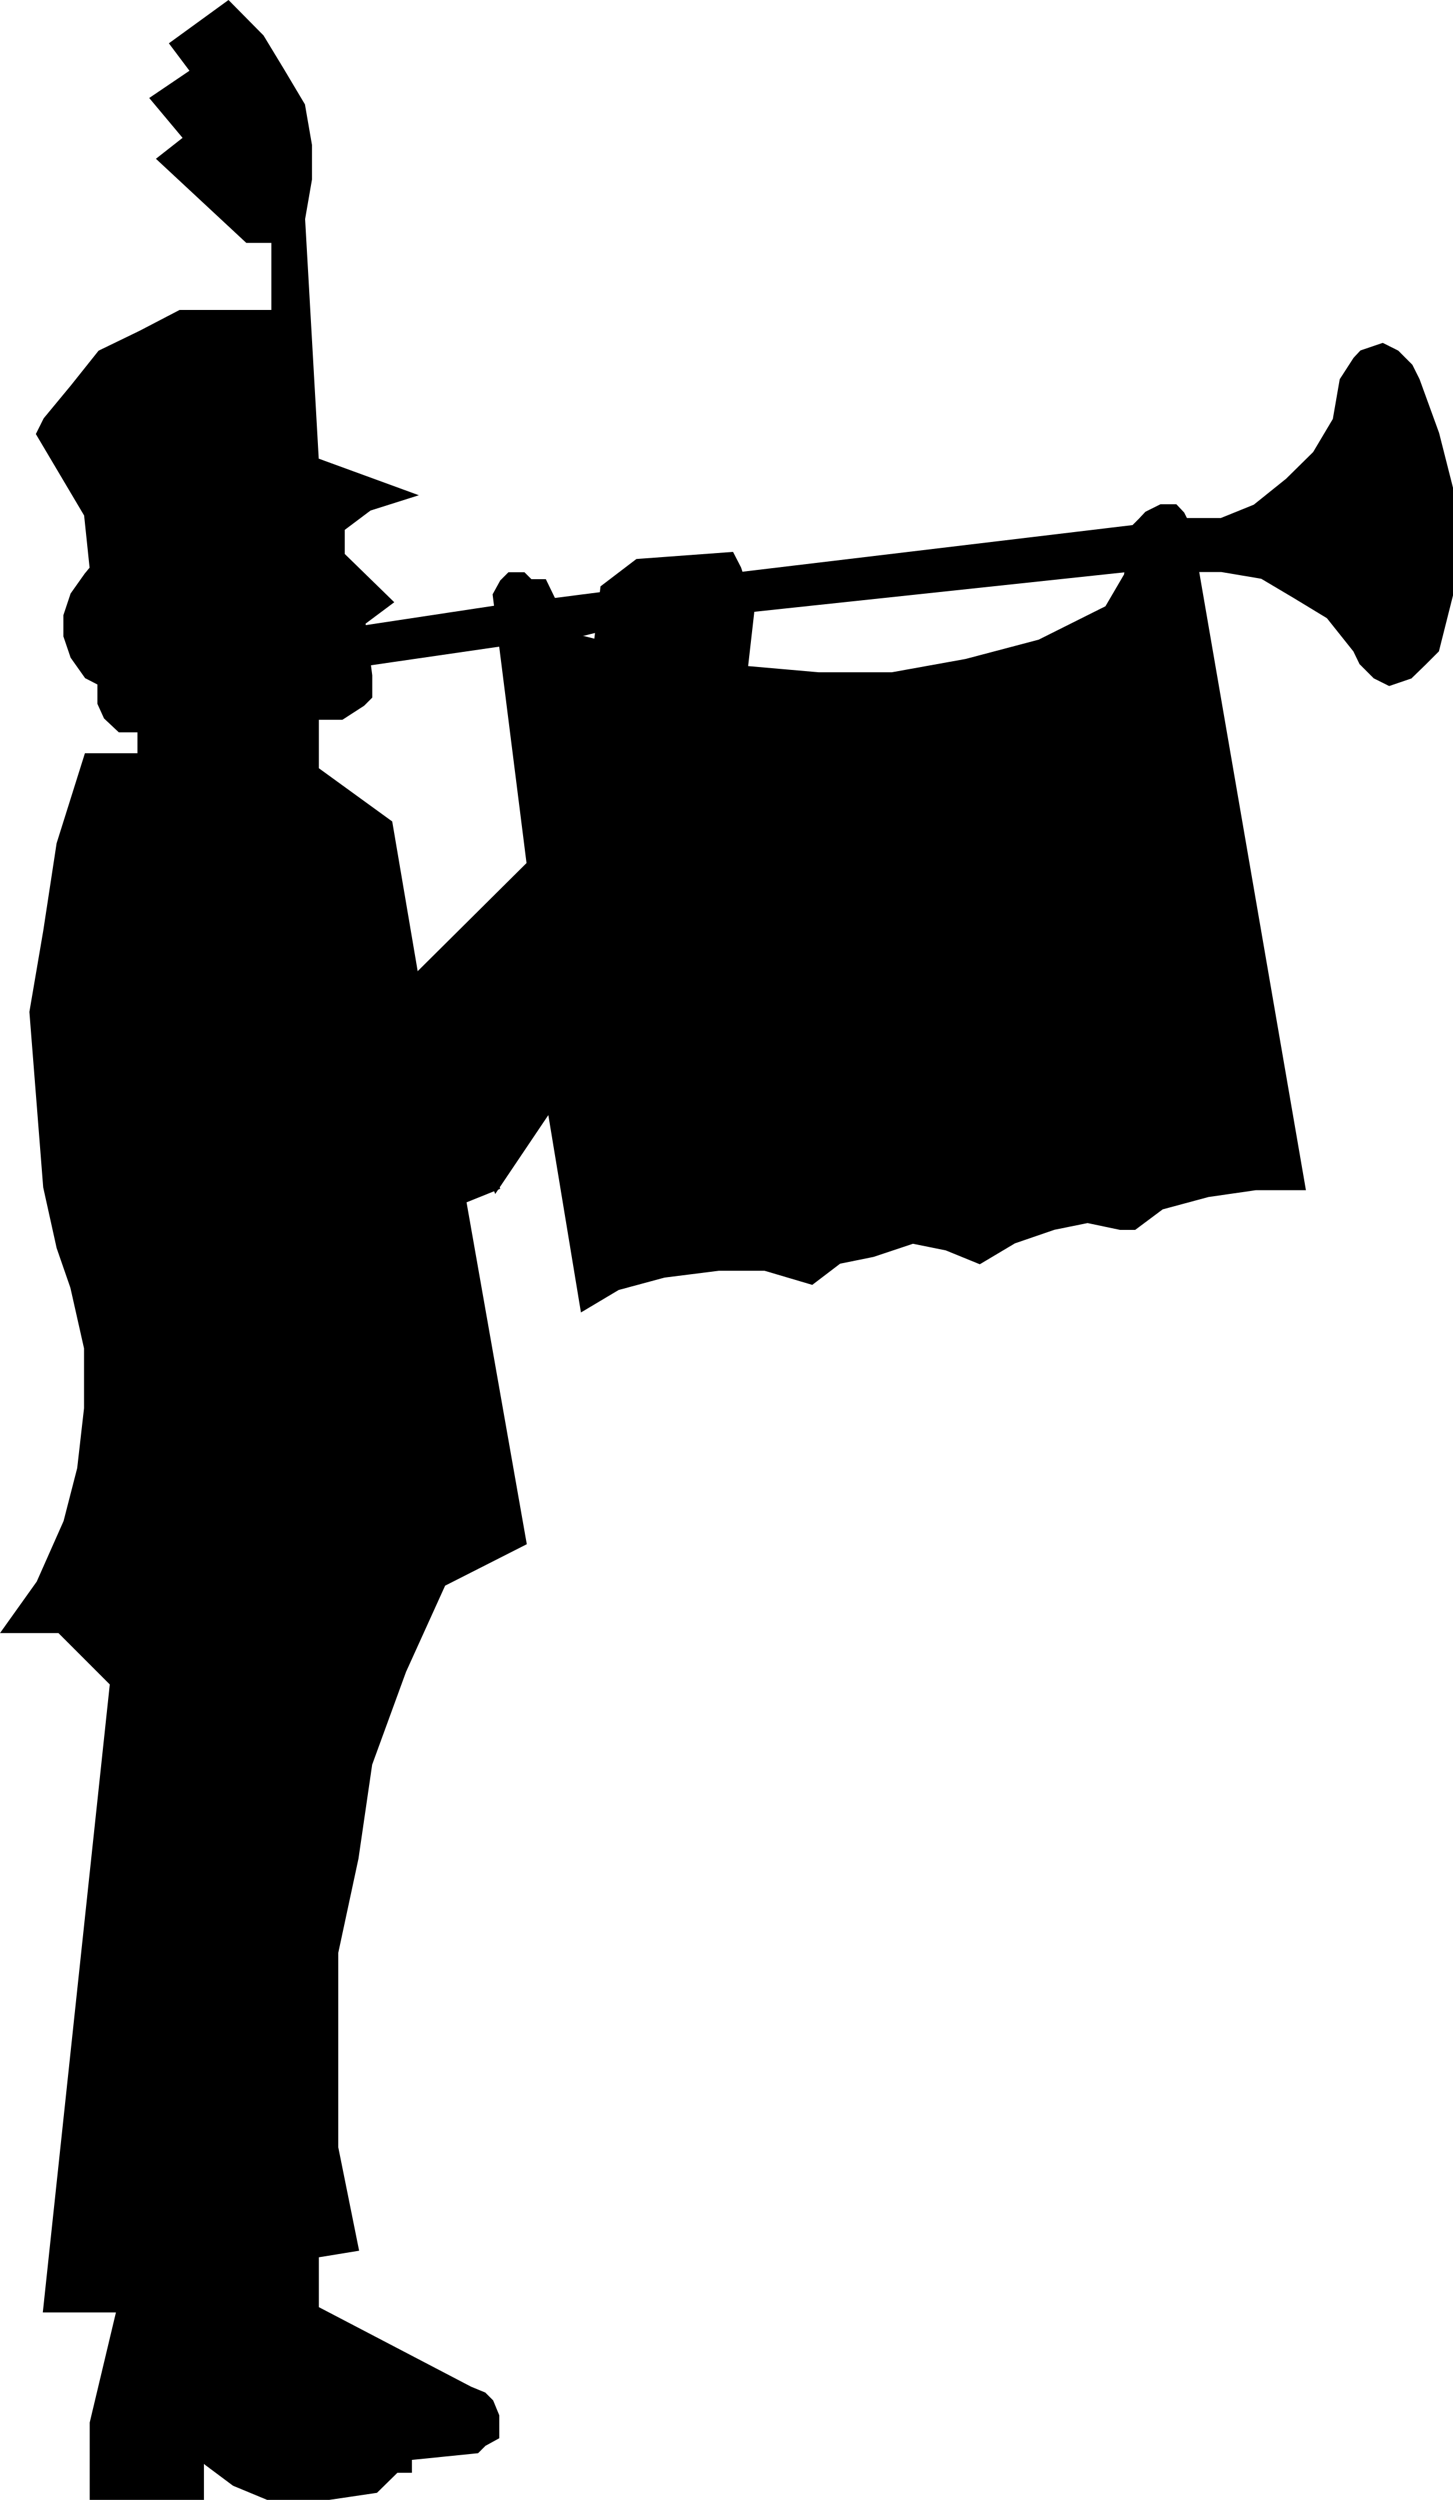 <svg xmlns="http://www.w3.org/2000/svg" width="359.105" height="617.491"><path d="m122.585 293.174-8.199 3.301 14.902 84.5-19.902 10.098-9.8 21.601-8.4 23-3.398 23.301-5 23.297v48.203l5 24.797-9.8 1.602v13.5l38.097 19.898 3.403 1.402 1.699 1.7 1.398 3.398v5l-3.097 1.703-1.7 1.7-16.8 1.699v3.101h-3.102l-5.098 5-11.5 1.7H66.187l-8.2-3.403-6.699-5-1.703-1.398v9.8H22.988v-18.199l6.699-28.101h-18.2l16.5-154.602-13.199-13.2H1.585l8.203-11.5 6.7-15.097 3.398-13.203 1.7-14.898v-14.899l-3.4-15.101-3.398-9.801-3.3-14.899-1.7-21.601-1.703-21.598 3.403-19.902 3.3-21.598 6.797-21.601h13.203v-6.801h-5.101l-3.3-3.098-1.5-3.3v-5.102l-3.302-1.7-3.398-4.8-1.7-5v-5l1.7-5.098 3.398-4.8 1.403-1.7-1.403-13.402-11.797-19.899 1.7-3.402 6.699-8.098 6.7-8.402 9.901-4.797 9.797-5.101h23.301v-18.2h-6.7L39.789 39.272l6.5-5.098-8.203-9.8 9.903-6.7-5.102-6.8 13.5-9.801 8.102 8.199 5.097 8.402 5 8.399 1.703 9.8v8.399l-1.703 9.8 3.403 59.802 23 8.398-9.801 3.102-6.8 5.101v6.7l11.8 11.5-6.7 5 1.7 13.199v5.101l-1.7 1.7-5.1 3.3h-6.4v13.2l18.2 13.199 6.5 38.199 19.898 51.601"/><path fill="none" stroke="#000" stroke-miterlimit="10" stroke-width="1.633" d="m122.585 293.174-8.199 3.301 14.902 84.5-19.902 10.098-9.8 21.601-8.4 23-3.398 23.301-5 23.297v48.203l5 24.797-9.8 1.602v13.5l38.097 19.898 3.403 1.402 1.699 1.7 1.398 3.398v5l-3.097 1.703-1.7 1.7-16.8 1.699v3.101h-3.102l-5.098 5-11.5 1.7H66.187l-8.2-3.403-6.699-5-1.703-1.398v9.8H22.988v-18.199l6.699-28.101h-18.2l16.5-154.602-13.199-13.2H1.585l8.203-11.5 6.7-15.097 3.398-13.203 1.7-14.898v-14.899l-3.4-15.101-3.398-9.801-3.3-14.899-1.7-21.601-1.703-21.598 3.403-19.902 3.3-21.598 6.797-21.601h13.203v-6.801h-5.101l-3.3-3.098-1.5-3.3v-5.102l-3.302-1.7-3.398-4.8-1.7-5v-5l1.7-5.098 3.398-4.8 1.403-1.7-1.403-13.402-11.797-19.899 1.7-3.402 6.699-8.098 6.7-8.402 9.901-4.797 9.797-5.101h23.301v-18.2h-6.7L39.789 39.272l6.5-5.098-8.203-9.8 9.903-6.7-5.102-6.8 13.5-9.801 8.102 8.199 5.097 8.402 5 8.399 1.703 9.8v8.399l-1.703 9.8 3.403 59.802 23 8.398-9.801 3.102-6.8 5.101v6.7l11.8 11.5-6.7 5 1.7 13.199v5.101l-1.7 1.7-5.1 3.3h-6.4v13.2l18.2 13.199 6.5 38.199zm0 0"/><path d="m280.288 130.475 1.7-1.703 1.597-1.7 3.403-1.698h3.398l1.602 1.699 1.699 3.402 28.101 162.7h-11.5l-11.8 1.699-11.5 3.101-6.7 5h-3.402l-8.098-1.703-8.402 1.703-9.898 3.399-8.403 5-8.097-3.301-8.403-1.7-9.898 3.301-8.399 1.7-6.703 5.101-11.5-3.402h-11.5l-13.5 1.699-11.5 3.102-8.398 5-8.2-49.602-13.402 19.902-19.898-51.601 28.3-28.098-8.402-66.5 1.703-3.101 1.7-1.7h3.3l1.7 1.7h3.398l6.402 13.199 6.797 1.699 1.602-13.5 8.398-6.398 23.102-1.7 1.7 3.301 3.3 9.899-1.7 14.898 18.301 1.602h18.2l18.3-3.301 18.2-4.801 16.8-8.398 4.797-8.2 1.703-11.699"/><path fill="none" stroke="#000" stroke-miterlimit="10" stroke-width="1.633" d="m280.288 130.475 1.7-1.703 1.597-1.7 3.403-1.698h3.398l1.602 1.699 1.699 3.402 28.101 162.7h-11.5l-11.8 1.699-11.5 3.101-6.7 5h-3.402l-8.098-1.703-8.402 1.703-9.898 3.399-8.403 5-8.097-3.301-8.403-1.7-9.898 3.301-8.399 1.7-6.703 5.101-11.5-3.402h-11.5l-13.5 1.699-11.5 3.102-8.398 5-8.2-49.602-13.402 19.902-19.898-51.601 28.3-28.098-8.402-66.5 1.703-3.101 1.7-1.7h3.3l1.7 1.7h3.398l6.402 13.199 6.797 1.699 1.602-13.5 8.398-6.398 23.102-1.7 1.7 3.301 3.3 9.899-1.7 14.898 18.301 1.602h18.2l18.3-3.301 18.2-4.801 16.8-8.398 4.797-8.2zm0 0"/><path d="m89.488 155.374 33.097-5 1.703 8.398-33.101 4.8-1.7-8.198"/><path fill="none" stroke="#000" stroke-miterlimit="10" stroke-width="1.633" d="m89.488 155.374 33.097-5 1.703 8.398-33.101 4.8zm0 0"/><path d="m135.988 148.674 13.199-1.699-1.602 8.399-6.797 1.699-4.8-8.399"/><path fill="none" stroke="#000" stroke-miterlimit="10" stroke-width="1.633" d="m135.988 148.674 13.199-1.699-1.602 8.399-6.797 1.699zm0 0"/><path d="m182.386 142.174 97.902-11.699-1.703 10-92.898 9.899-3.3-8.2"/><path fill="none" stroke="#000" stroke-miterlimit="10" stroke-width="1.633" d="m182.386 142.174 97.902-11.699-1.703 10-92.898 9.899zm0 0"/><path d="M295.187 140.475h6.7l10.1 1.7 8.098 4.8 8.403 5.098 6.699 8.402 1.5 3.098 3.3 3.3 3.4 1.7 5-1.7 3.401-3.3 3.098-3.098 3.402-13.5v-26.402l-3.402-13.399-4.8-13.199-1.7-3.402-3.3-3.301-3.4-1.7-5 1.7-1.5 1.602-3.3 5.101-1.7 9.797-5 8.402-6.8 6.7-8.098 6.5-8.402 3.398h-8.2l1.5 11.703"/><path fill="none" stroke="#000" stroke-miterlimit="10" stroke-width="1.633" d="M295.187 140.475h6.7l10.1 1.7 8.098 4.8 8.403 5.098 6.699 8.402 1.5 3.098 3.3 3.3 3.4 1.7 5-1.7 3.401-3.3 3.098-3.098 3.402-13.5v-26.402l-3.402-13.399-4.8-13.199-1.7-3.402-3.3-3.301-3.4-1.7-5 1.7-1.5 1.602-3.3 5.101-1.7 9.797-5 8.402-6.8 6.7-8.098 6.5-8.402 3.398h-8.2zm0 0"/></svg>
